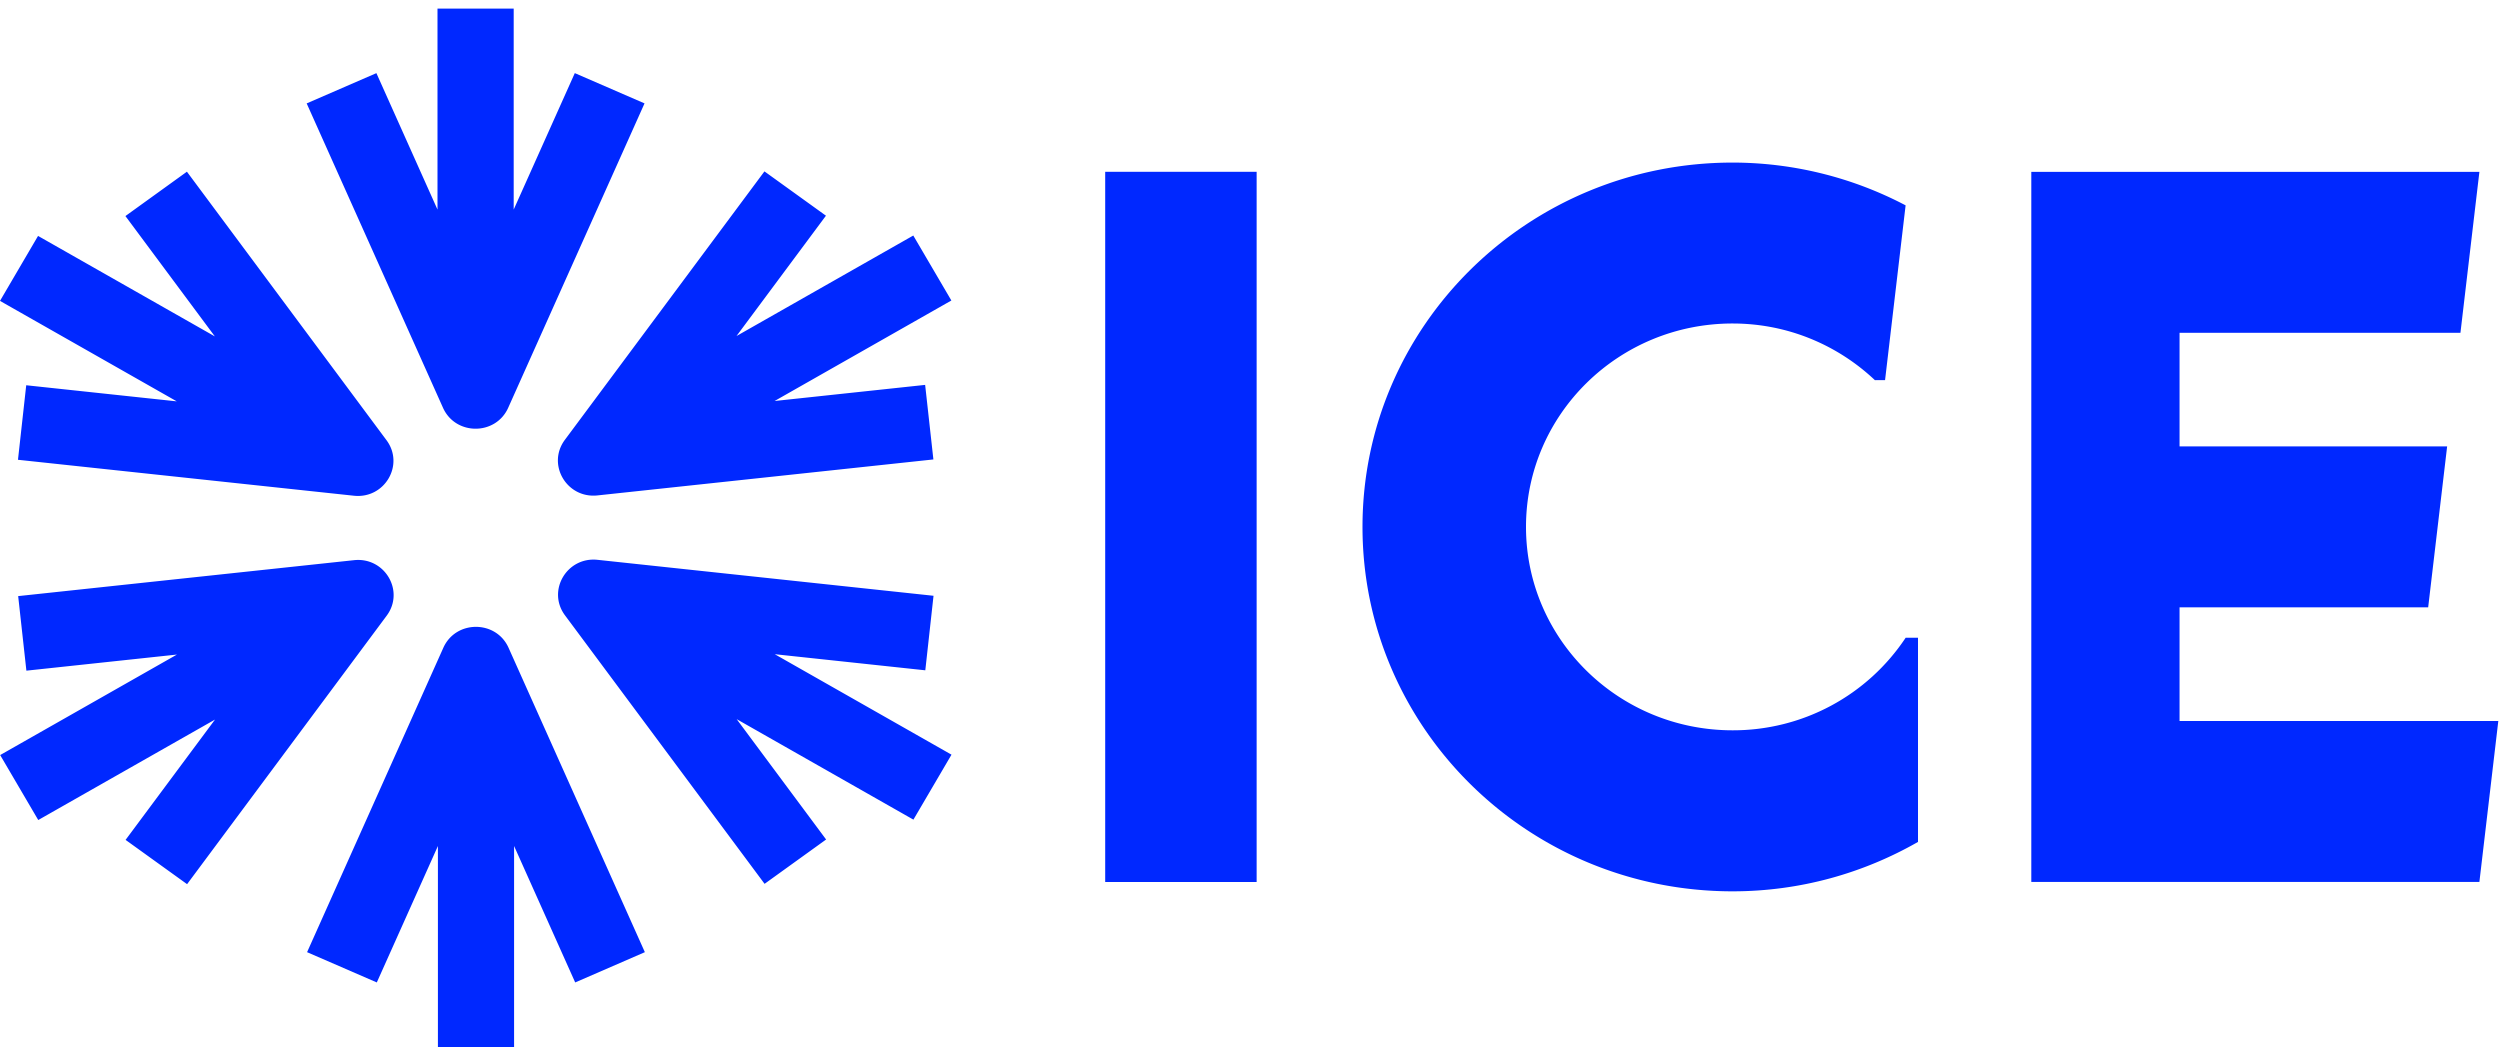 <svg xmlns="http://www.w3.org/2000/svg" width="90" height="38" fill="none" viewBox="0 0 90 38"><path fill="#0028FF" d="M23.215 34.278 18.308 23.32c-.45-1.004-1.898-1.004-2.348 0l-4.905 10.958 2.51 1.09 2.2-4.912v7.235h2.742v-7.235l2.2 4.912 2.508-1.09ZM11.04 3.722l4.908 10.958c.45 1.004 1.897 1.004 2.347 0l4.908-10.958-2.51-1.09-2.2 4.912V.31H15.75v7.235l-2.2-4.912-2.51 1.09ZM45.24 6.186h-5.453v25.566h5.452V6.186ZM78.464 25.957v-4.092h8.95l.683-5.794h-9.633V11.98h10.112l.682-5.793H73.127V31.75h16.131l.681-5.793H78.464ZM68.605 22.957a7.454 7.454 0 0 1-6.233 3.334c-4.107 0-7.436-3.279-7.436-7.323 0-4.044 3.329-7.322 7.436-7.322 1.996 0 3.797.784 5.132 2.047v-.008h.358l.74-6.292a13.385 13.385 0 0 0-6.23-1.54c-7.358 0-13.322 5.872-13.322 13.117 0 7.245 5.964 13.118 13.322 13.118 2.436 0 4.712-.655 6.676-1.779v-7.35h-.444v-.002ZM6.735 31.83l7.184-9.663c.66-.886-.064-2.12-1.173-2.001L.654 21.46l.296 2.684 5.42-.58-6.364 3.618 1.371 2.339 6.364-3.617-3.22 4.332 2.214 1.594ZM27.52 6.17l-7.184 9.663c-.66.886.064 2.12 1.173 2.002l12.093-1.295-.297-2.684-5.42.58 6.364-3.618-1.371-2.339-6.364 3.618 3.22-4.332L27.52 6.17ZM33.607 21.448l-12.092-1.294c-1.11-.12-1.833 1.115-1.174 2l7.184 9.664 2.215-1.596-3.22-4.333 6.363 3.618 1.371-2.339-6.363-3.617 5.42.58.296-2.683ZM.647 16.552l12.092 1.294c1.11.12 1.833-1.115 1.174-2L6.729 6.181 4.515 7.778l3.22 4.333L1.37 8.493 0 10.832l6.364 3.617-5.42-.58-.297 2.683Z"/></svg>
